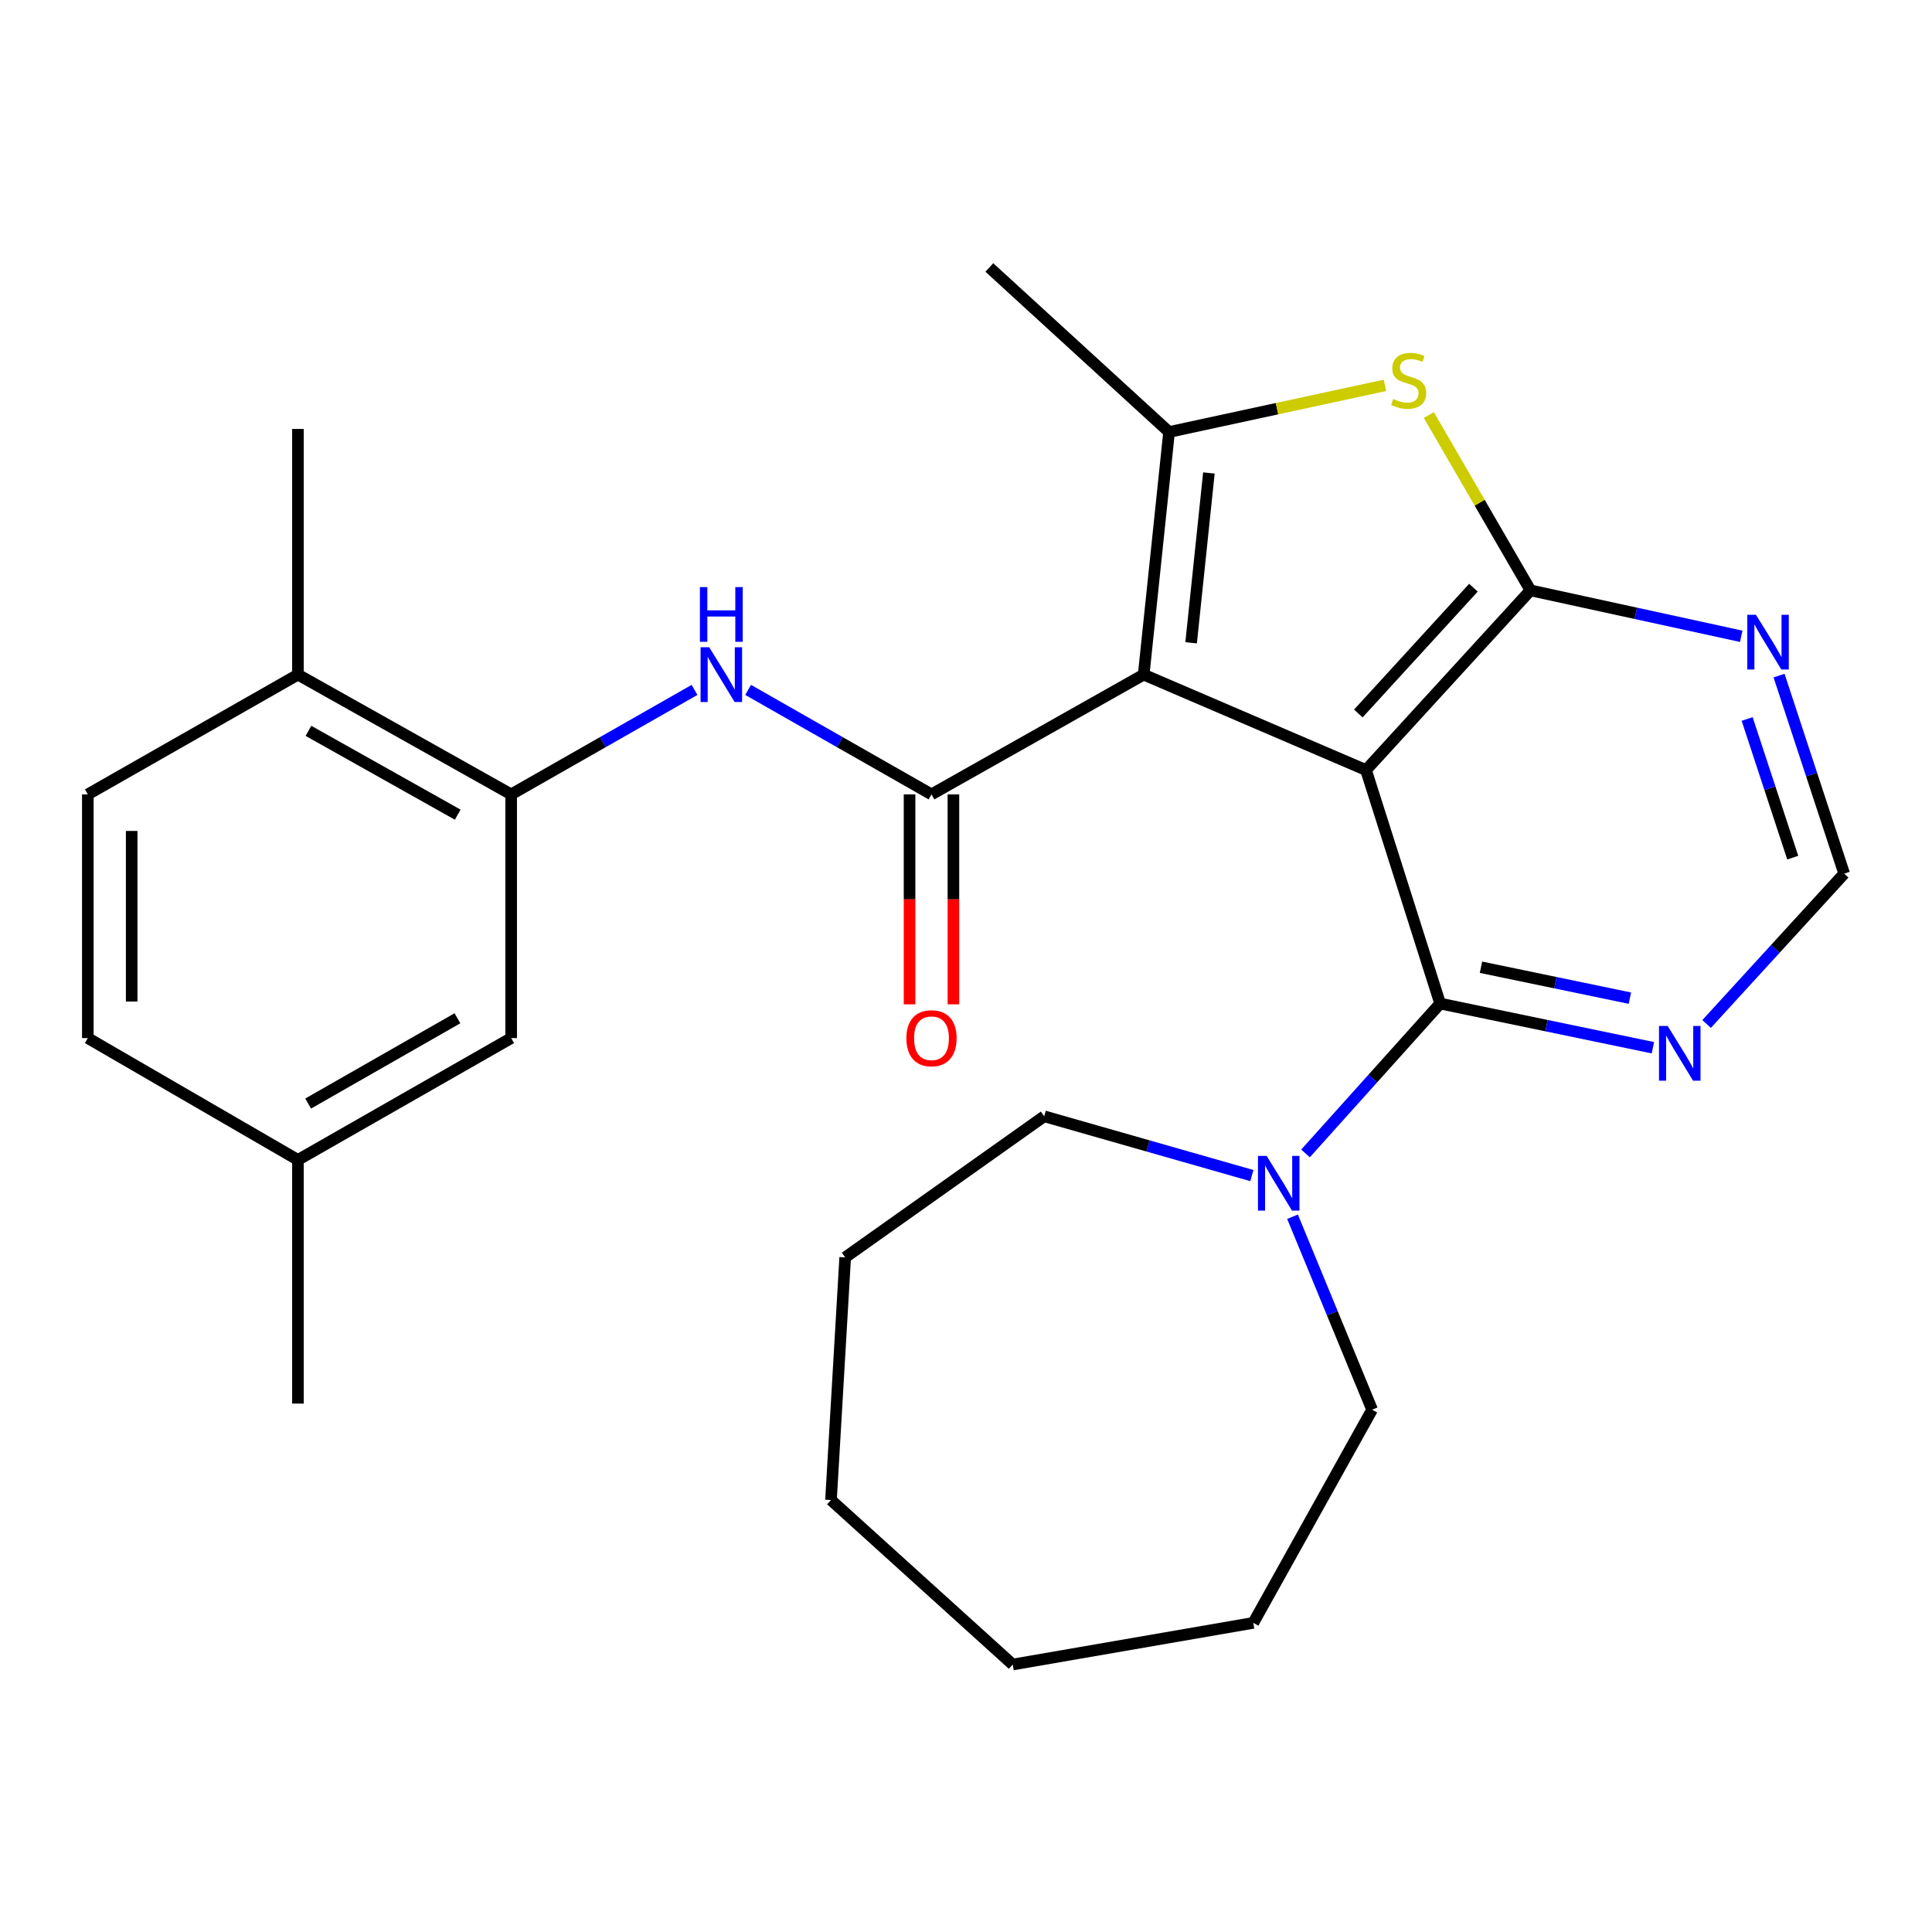 <?xml version='1.0' encoding='iso-8859-1'?>
<svg version='1.1' baseProfile='full'
              xmlns='http://www.w3.org/2000/svg'
                      xmlns:rdkit='http://www.rdkit.org/xml'
                      xmlns:xlink='http://www.w3.org/1999/xlink'
                  xml:space='preserve'
width='1000px' height='1000px' viewBox='0 0 1000 1000'>
<!-- END OF HEADER -->
<rect style='opacity:1.0;fill:#FFFFFF;stroke:none' width='1000' height='1000' x='0' y='0'> </rect>
<path class='bond-0' d='M 707.046,398.583 L 591.969,349.187' style='fill:none;fill-rule:evenodd;stroke:#000000;stroke-width:6px;stroke-linecap:butt;stroke-linejoin:miter;stroke-opacity:1' />
<path class='bond-1' d='M 707.046,398.583 L 792.165,305.568' style='fill:none;fill-rule:evenodd;stroke:#000000;stroke-width:6px;stroke-linecap:butt;stroke-linejoin:miter;stroke-opacity:1' />
<path class='bond-1' d='M 703.064,369.303 L 762.647,304.192' style='fill:none;fill-rule:evenodd;stroke:#000000;stroke-width:6px;stroke-linecap:butt;stroke-linejoin:miter;stroke-opacity:1' />
<path class='bond-4' d='M 707.046,398.583 L 745.418,519.438' style='fill:none;fill-rule:evenodd;stroke:#000000;stroke-width:6px;stroke-linecap:butt;stroke-linejoin:miter;stroke-opacity:1' />
<path class='bond-2' d='M 591.969,349.187 L 482.139,411.172' style='fill:none;fill-rule:evenodd;stroke:#000000;stroke-width:6px;stroke-linecap:butt;stroke-linejoin:miter;stroke-opacity:1' />
<path class='bond-3' d='M 591.969,349.187 L 605.112,223.602' style='fill:none;fill-rule:evenodd;stroke:#000000;stroke-width:6px;stroke-linecap:butt;stroke-linejoin:miter;stroke-opacity:1' />
<path class='bond-3' d='M 616.522,332.713 L 625.723,244.803' style='fill:none;fill-rule:evenodd;stroke:#000000;stroke-width:6px;stroke-linecap:butt;stroke-linejoin:miter;stroke-opacity:1' />
<path class='bond-5' d='M 792.165,305.568 L 765.866,260.194' style='fill:none;fill-rule:evenodd;stroke:#000000;stroke-width:6px;stroke-linecap:butt;stroke-linejoin:miter;stroke-opacity:1' />
<path class='bond-5' d='M 765.866,260.194 L 739.567,214.82' style='fill:none;fill-rule:evenodd;stroke:#CCCC00;stroke-width:6px;stroke-linecap:butt;stroke-linejoin:miter;stroke-opacity:1' />
<path class='bond-8' d='M 792.165,305.568 L 846.709,317.457' style='fill:none;fill-rule:evenodd;stroke:#000000;stroke-width:6px;stroke-linecap:butt;stroke-linejoin:miter;stroke-opacity:1' />
<path class='bond-8' d='M 846.709,317.457 L 901.253,329.346' style='fill:none;fill-rule:evenodd;stroke:#0000FF;stroke-width:6px;stroke-linecap:butt;stroke-linejoin:miter;stroke-opacity:1' />
<path class='bond-6' d='M 482.139,411.172 L 434.682,384.131' style='fill:none;fill-rule:evenodd;stroke:#000000;stroke-width:6px;stroke-linecap:butt;stroke-linejoin:miter;stroke-opacity:1' />
<path class='bond-6' d='M 434.682,384.131 L 387.226,357.09' style='fill:none;fill-rule:evenodd;stroke:#0000FF;stroke-width:6px;stroke-linecap:butt;stroke-linejoin:miter;stroke-opacity:1' />
<path class='bond-12' d='M 470.786,411.172 L 470.786,465.505' style='fill:none;fill-rule:evenodd;stroke:#000000;stroke-width:6px;stroke-linecap:butt;stroke-linejoin:miter;stroke-opacity:1' />
<path class='bond-12' d='M 470.786,465.505 L 470.786,519.839' style='fill:none;fill-rule:evenodd;stroke:#FF0000;stroke-width:6px;stroke-linecap:butt;stroke-linejoin:miter;stroke-opacity:1' />
<path class='bond-12' d='M 493.491,411.172 L 493.491,465.505' style='fill:none;fill-rule:evenodd;stroke:#000000;stroke-width:6px;stroke-linecap:butt;stroke-linejoin:miter;stroke-opacity:1' />
<path class='bond-12' d='M 493.491,465.505 L 493.491,519.839' style='fill:none;fill-rule:evenodd;stroke:#FF0000;stroke-width:6px;stroke-linecap:butt;stroke-linejoin:miter;stroke-opacity:1' />
<path class='bond-17' d='M 605.112,223.602 L 512.084,138.445' style='fill:none;fill-rule:evenodd;stroke:#000000;stroke-width:6px;stroke-linecap:butt;stroke-linejoin:miter;stroke-opacity:1' />
<path class='bond-27' d='M 605.112,223.602 L 660.991,211.524' style='fill:none;fill-rule:evenodd;stroke:#000000;stroke-width:6px;stroke-linecap:butt;stroke-linejoin:miter;stroke-opacity:1' />
<path class='bond-27' d='M 660.991,211.524 L 716.869,199.446' style='fill:none;fill-rule:evenodd;stroke:#CCCC00;stroke-width:6px;stroke-linecap:butt;stroke-linejoin:miter;stroke-opacity:1' />
<path class='bond-7' d='M 745.418,519.438 L 710.573,558.228' style='fill:none;fill-rule:evenodd;stroke:#000000;stroke-width:6px;stroke-linecap:butt;stroke-linejoin:miter;stroke-opacity:1' />
<path class='bond-7' d='M 710.573,558.228 L 675.729,597.018' style='fill:none;fill-rule:evenodd;stroke:#0000FF;stroke-width:6px;stroke-linecap:butt;stroke-linejoin:miter;stroke-opacity:1' />
<path class='bond-9' d='M 745.418,519.438 L 800.475,530.873' style='fill:none;fill-rule:evenodd;stroke:#000000;stroke-width:6px;stroke-linecap:butt;stroke-linejoin:miter;stroke-opacity:1' />
<path class='bond-9' d='M 800.475,530.873 L 855.532,542.308' style='fill:none;fill-rule:evenodd;stroke:#0000FF;stroke-width:6px;stroke-linecap:butt;stroke-linejoin:miter;stroke-opacity:1' />
<path class='bond-9' d='M 766.552,500.638 L 805.092,508.642' style='fill:none;fill-rule:evenodd;stroke:#000000;stroke-width:6px;stroke-linecap:butt;stroke-linejoin:miter;stroke-opacity:1' />
<path class='bond-9' d='M 805.092,508.642 L 843.632,516.646' style='fill:none;fill-rule:evenodd;stroke:#0000FF;stroke-width:6px;stroke-linecap:butt;stroke-linejoin:miter;stroke-opacity:1' />
<path class='bond-10' d='M 359.486,357.091 L 312.035,384.132' style='fill:none;fill-rule:evenodd;stroke:#0000FF;stroke-width:6px;stroke-linecap:butt;stroke-linejoin:miter;stroke-opacity:1' />
<path class='bond-10' d='M 312.035,384.132 L 264.585,411.172' style='fill:none;fill-rule:evenodd;stroke:#000000;stroke-width:6px;stroke-linecap:butt;stroke-linejoin:miter;stroke-opacity:1' />
<path class='bond-19' d='M 647.967,608.486 L 594.223,593.138' style='fill:none;fill-rule:evenodd;stroke:#0000FF;stroke-width:6px;stroke-linecap:butt;stroke-linejoin:miter;stroke-opacity:1' />
<path class='bond-19' d='M 594.223,593.138 L 540.478,577.791' style='fill:none;fill-rule:evenodd;stroke:#000000;stroke-width:6px;stroke-linecap:butt;stroke-linejoin:miter;stroke-opacity:1' />
<path class='bond-20' d='M 669.01,629.783 L 689.605,679.717' style='fill:none;fill-rule:evenodd;stroke:#0000FF;stroke-width:6px;stroke-linecap:butt;stroke-linejoin:miter;stroke-opacity:1' />
<path class='bond-20' d='M 689.605,679.717 L 710.2,729.65' style='fill:none;fill-rule:evenodd;stroke:#000000;stroke-width:6px;stroke-linecap:butt;stroke-linejoin:miter;stroke-opacity:1' />
<path class='bond-28' d='M 920.833,349.686 L 937.689,400.939' style='fill:none;fill-rule:evenodd;stroke:#0000FF;stroke-width:6px;stroke-linecap:butt;stroke-linejoin:miter;stroke-opacity:1' />
<path class='bond-28' d='M 937.689,400.939 L 954.545,452.193' style='fill:none;fill-rule:evenodd;stroke:#000000;stroke-width:6px;stroke-linecap:butt;stroke-linejoin:miter;stroke-opacity:1' />
<path class='bond-28' d='M 904.321,372.155 L 916.121,408.033' style='fill:none;fill-rule:evenodd;stroke:#0000FF;stroke-width:6px;stroke-linecap:butt;stroke-linejoin:miter;stroke-opacity:1' />
<path class='bond-28' d='M 916.121,408.033 L 927.92,443.91' style='fill:none;fill-rule:evenodd;stroke:#000000;stroke-width:6px;stroke-linecap:butt;stroke-linejoin:miter;stroke-opacity:1' />
<path class='bond-11' d='M 883.33,530.015 L 918.938,491.104' style='fill:none;fill-rule:evenodd;stroke:#0000FF;stroke-width:6px;stroke-linecap:butt;stroke-linejoin:miter;stroke-opacity:1' />
<path class='bond-11' d='M 918.938,491.104 L 954.545,452.193' style='fill:none;fill-rule:evenodd;stroke:#000000;stroke-width:6px;stroke-linecap:butt;stroke-linejoin:miter;stroke-opacity:1' />
<path class='bond-13' d='M 264.585,411.172 L 154.212,349.187' style='fill:none;fill-rule:evenodd;stroke:#000000;stroke-width:6px;stroke-linecap:butt;stroke-linejoin:miter;stroke-opacity:1' />
<path class='bond-13' d='M 236.911,421.671 L 159.65,378.282' style='fill:none;fill-rule:evenodd;stroke:#000000;stroke-width:6px;stroke-linecap:butt;stroke-linejoin:miter;stroke-opacity:1' />
<path class='bond-14' d='M 264.585,411.172 L 264.585,537.312' style='fill:none;fill-rule:evenodd;stroke:#000000;stroke-width:6px;stroke-linecap:butt;stroke-linejoin:miter;stroke-opacity:1' />
<path class='bond-15' d='M 154.212,349.187 L 45.455,411.172' style='fill:none;fill-rule:evenodd;stroke:#000000;stroke-width:6px;stroke-linecap:butt;stroke-linejoin:miter;stroke-opacity:1' />
<path class='bond-21' d='M 154.212,349.187 L 154.212,222.025' style='fill:none;fill-rule:evenodd;stroke:#000000;stroke-width:6px;stroke-linecap:butt;stroke-linejoin:miter;stroke-opacity:1' />
<path class='bond-16' d='M 264.585,537.312 L 154.212,600.37' style='fill:none;fill-rule:evenodd;stroke:#000000;stroke-width:6px;stroke-linecap:butt;stroke-linejoin:miter;stroke-opacity:1' />
<path class='bond-16' d='M 236.766,527.056 L 159.505,571.196' style='fill:none;fill-rule:evenodd;stroke:#000000;stroke-width:6px;stroke-linecap:butt;stroke-linejoin:miter;stroke-opacity:1' />
<path class='bond-30' d='M 45.455,411.172 L 45.455,537.312' style='fill:none;fill-rule:evenodd;stroke:#000000;stroke-width:6px;stroke-linecap:butt;stroke-linejoin:miter;stroke-opacity:1' />
<path class='bond-30' d='M 68.16,430.093 L 68.16,518.391' style='fill:none;fill-rule:evenodd;stroke:#000000;stroke-width:6px;stroke-linecap:butt;stroke-linejoin:miter;stroke-opacity:1' />
<path class='bond-18' d='M 154.212,600.37 L 45.455,537.312' style='fill:none;fill-rule:evenodd;stroke:#000000;stroke-width:6px;stroke-linecap:butt;stroke-linejoin:miter;stroke-opacity:1' />
<path class='bond-22' d='M 154.212,600.37 L 154.212,726.497' style='fill:none;fill-rule:evenodd;stroke:#000000;stroke-width:6px;stroke-linecap:butt;stroke-linejoin:miter;stroke-opacity:1' />
<path class='bond-24' d='M 540.478,577.791 L 437.472,650.826' style='fill:none;fill-rule:evenodd;stroke:#000000;stroke-width:6px;stroke-linecap:butt;stroke-linejoin:miter;stroke-opacity:1' />
<path class='bond-23' d='M 710.2,729.65 L 648.706,839.998' style='fill:none;fill-rule:evenodd;stroke:#000000;stroke-width:6px;stroke-linecap:butt;stroke-linejoin:miter;stroke-opacity:1' />
<path class='bond-26' d='M 648.706,839.998 L 524.181,861.555' style='fill:none;fill-rule:evenodd;stroke:#000000;stroke-width:6px;stroke-linecap:butt;stroke-linejoin:miter;stroke-opacity:1' />
<path class='bond-25' d='M 437.472,650.826 L 430.118,776.411' style='fill:none;fill-rule:evenodd;stroke:#000000;stroke-width:6px;stroke-linecap:butt;stroke-linejoin:miter;stroke-opacity:1' />
<path class='bond-29' d='M 430.118,776.411 L 524.181,861.555' style='fill:none;fill-rule:evenodd;stroke:#000000;stroke-width:6px;stroke-linecap:butt;stroke-linejoin:miter;stroke-opacity:1' />
<path  class='atom-6' d='M 721.121 206.517
Q 721.441 206.637, 722.761 207.197
Q 724.081 207.757, 725.521 208.117
Q 727.001 208.437, 728.441 208.437
Q 731.121 208.437, 732.681 207.157
Q 734.241 205.837, 734.241 203.557
Q 734.241 201.997, 733.441 201.037
Q 732.681 200.077, 731.481 199.557
Q 730.281 199.037, 728.281 198.437
Q 725.761 197.677, 724.241 196.957
Q 722.761 196.237, 721.681 194.717
Q 720.641 193.197, 720.641 190.637
Q 720.641 187.077, 723.041 184.877
Q 725.481 182.677, 730.281 182.677
Q 733.561 182.677, 737.281 184.237
L 736.361 187.317
Q 732.961 185.917, 730.401 185.917
Q 727.641 185.917, 726.121 187.077
Q 724.601 188.197, 724.641 190.157
Q 724.641 191.677, 725.401 192.597
Q 726.201 193.517, 727.321 194.037
Q 728.481 194.557, 730.401 195.157
Q 732.961 195.957, 734.481 196.757
Q 736.001 197.557, 737.081 199.197
Q 738.201 200.797, 738.201 203.557
Q 738.201 207.477, 735.561 209.597
Q 732.961 211.677, 728.601 211.677
Q 726.081 211.677, 724.161 211.117
Q 722.281 210.597, 720.041 209.677
L 721.121 206.517
' fill='#CCCC00'/>
<path  class='atom-7' d='M 367.095 335.027
L 376.375 350.027
Q 377.295 351.507, 378.775 354.187
Q 380.255 356.867, 380.335 357.027
L 380.335 335.027
L 384.095 335.027
L 384.095 363.347
L 380.215 363.347
L 370.255 346.947
Q 369.095 345.027, 367.855 342.827
Q 366.655 340.627, 366.295 339.947
L 366.295 363.347
L 362.615 363.347
L 362.615 335.027
L 367.095 335.027
' fill='#0000FF'/>
<path  class='atom-7' d='M 362.275 303.875
L 366.115 303.875
L 366.115 315.915
L 380.595 315.915
L 380.595 303.875
L 384.435 303.875
L 384.435 332.195
L 380.595 332.195
L 380.595 319.115
L 366.115 319.115
L 366.115 332.195
L 362.275 332.195
L 362.275 303.875
' fill='#0000FF'/>
<path  class='atom-8' d='M 655.603 598.294
L 664.883 613.294
Q 665.803 614.774, 667.283 617.454
Q 668.763 620.134, 668.843 620.294
L 668.843 598.294
L 672.603 598.294
L 672.603 626.614
L 668.723 626.614
L 658.763 610.214
Q 657.603 608.294, 656.363 606.094
Q 655.163 603.894, 654.803 603.214
L 654.803 626.614
L 651.123 626.614
L 651.123 598.294
L 655.603 598.294
' fill='#0000FF'/>
<path  class='atom-9' d='M 908.879 318.213
L 918.159 333.213
Q 919.079 334.693, 920.559 337.373
Q 922.039 340.053, 922.119 340.213
L 922.119 318.213
L 925.879 318.213
L 925.879 346.533
L 921.999 346.533
L 912.039 330.133
Q 910.879 328.213, 909.639 326.013
Q 908.439 323.813, 908.079 323.133
L 908.079 346.533
L 904.399 346.533
L 904.399 318.213
L 908.879 318.213
' fill='#0000FF'/>
<path  class='atom-10' d='M 863.179 531.036
L 872.459 546.036
Q 873.379 547.516, 874.859 550.196
Q 876.339 552.876, 876.419 553.036
L 876.419 531.036
L 880.179 531.036
L 880.179 559.356
L 876.299 559.356
L 866.339 542.956
Q 865.179 541.036, 863.939 538.836
Q 862.739 536.636, 862.379 535.956
L 862.379 559.356
L 858.699 559.356
L 858.699 531.036
L 863.179 531.036
' fill='#0000FF'/>
<path  class='atom-13' d='M 469.139 537.392
Q 469.139 530.592, 472.499 526.792
Q 475.859 522.992, 482.139 522.992
Q 488.419 522.992, 491.779 526.792
Q 495.139 530.592, 495.139 537.392
Q 495.139 544.272, 491.739 548.192
Q 488.339 552.072, 482.139 552.072
Q 475.899 552.072, 472.499 548.192
Q 469.139 544.312, 469.139 537.392
M 482.139 548.872
Q 486.459 548.872, 488.779 545.992
Q 491.139 543.072, 491.139 537.392
Q 491.139 531.832, 488.779 529.032
Q 486.459 526.192, 482.139 526.192
Q 477.819 526.192, 475.459 528.992
Q 473.139 531.792, 473.139 537.392
Q 473.139 543.112, 475.459 545.992
Q 477.819 548.872, 482.139 548.872
' fill='#FF0000'/>
</svg>
